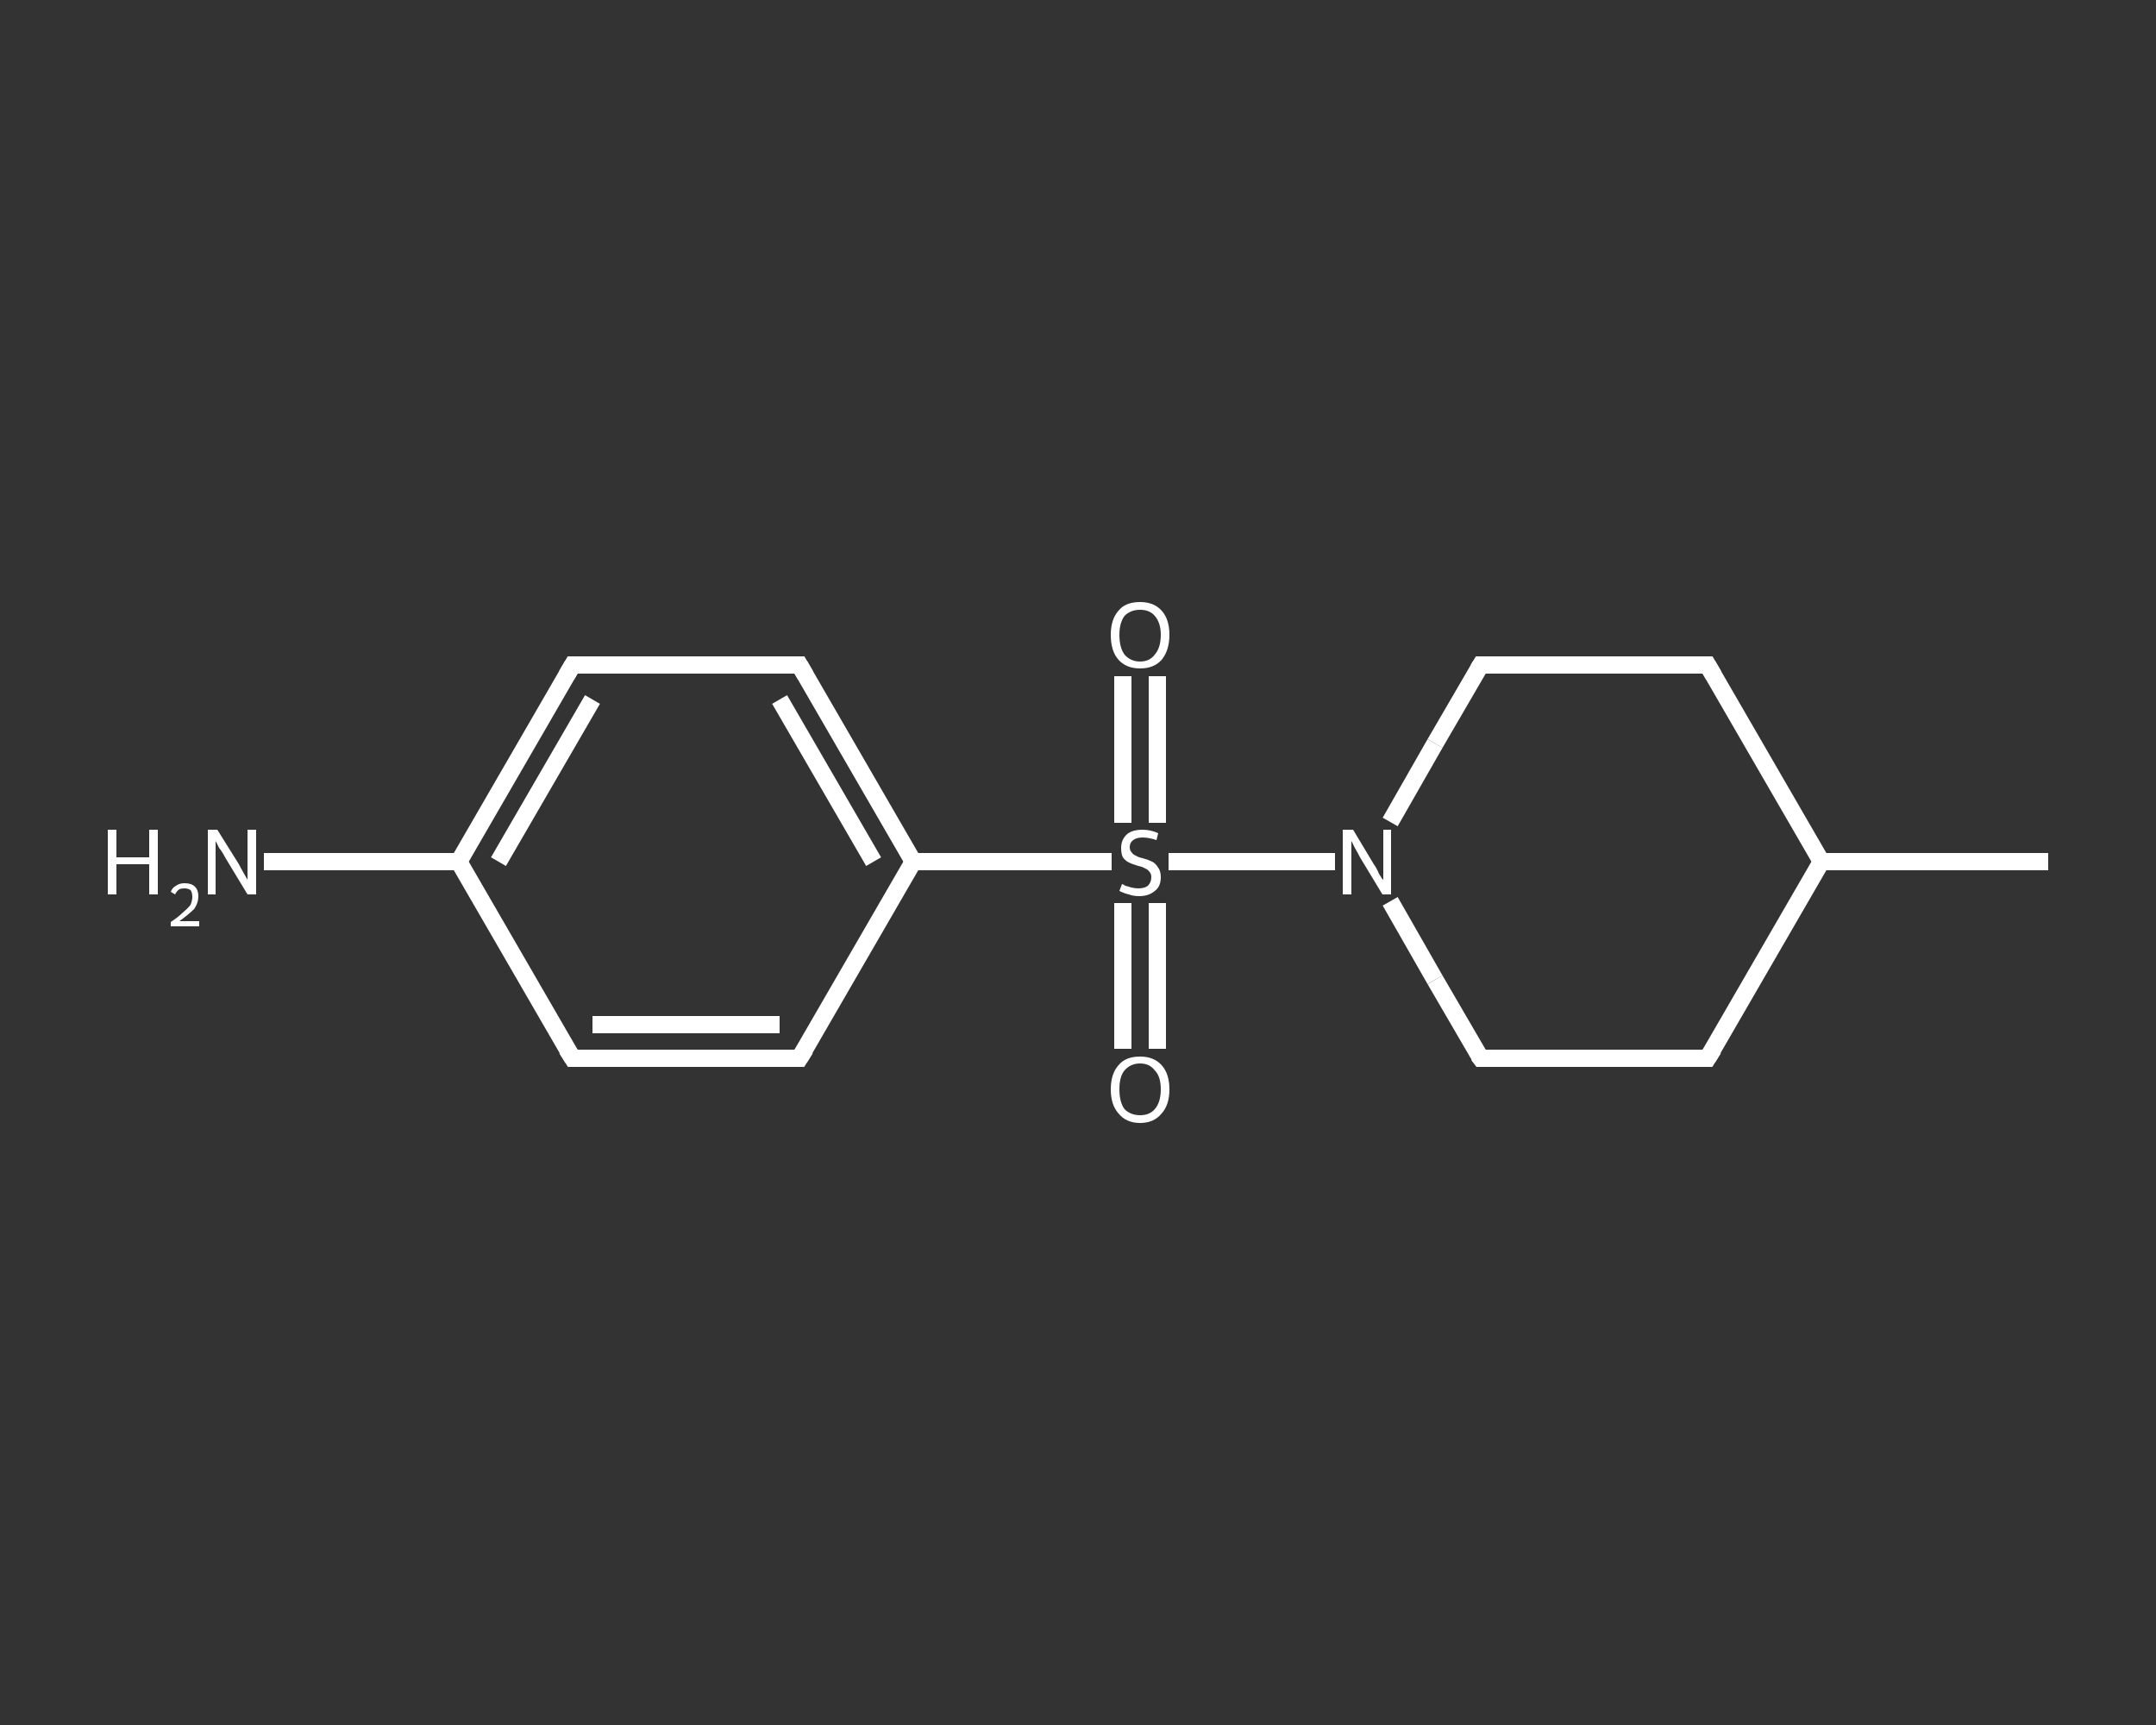 <?xml version='1.0' encoding='iso-8859-1'?>
<svg version='1.1' baseProfile='full'
              xmlns='http://www.w3.org/2000/svg'
                      xmlns:rdkit='http://www.rdkit.org/xml'
                      xmlns:xlink='http://www.w3.org/1999/xlink'
                  xml:space='preserve'
width='250px' height='200px' viewBox='0 0 250 200'>
<rect x="0" y="0" width="250" height="200" fill="#333333" stroke="none"/>
<!-- END OF HEADER -->
<rect style='opacity:1.0;fill:transparent;stroke:none' width='250.0' height='200.0' x='0.0' y='0.0'> </rect>
<path class='bond-0 atom-0 atom-1' d='M 237.5,99.9 L 211.2,99.9' style='fill:none;fill-rule:evenodd;stroke:#FFFFFF;stroke-width:2.0px;stroke-linecap:butt;stroke-linejoin:miter;stroke-opacity:1' />
<path class='bond-1 atom-1 atom-2' d='M 211.2,99.9 L 198.0,122.7' style='fill:none;fill-rule:evenodd;stroke:#FFFFFF;stroke-width:2.0px;stroke-linecap:butt;stroke-linejoin:miter;stroke-opacity:1' />
<path class='bond-2 atom-2 atom-3' d='M 198.0,122.7 L 171.7,122.7' style='fill:none;fill-rule:evenodd;stroke:#FFFFFF;stroke-width:2.0px;stroke-linecap:butt;stroke-linejoin:miter;stroke-opacity:1' />
<path class='bond-3 atom-3 atom-4' d='M 171.7,122.7 L 166.4,113.6' style='fill:none;fill-rule:evenodd;stroke:#FFFFFF;stroke-width:2.0px;stroke-linecap:butt;stroke-linejoin:miter;stroke-opacity:1' />
<path class='bond-3 atom-3 atom-4' d='M 166.4,113.6 L 161.2,104.5' style='fill:none;fill-rule:evenodd;stroke:#FFFFFF;stroke-width:2.0px;stroke-linecap:butt;stroke-linejoin:miter;stroke-opacity:1' />
<path class='bond-4 atom-4 atom-5' d='M 154.8,99.9 L 145.1,99.9' style='fill:none;fill-rule:evenodd;stroke:#FFFFFF;stroke-width:2.0px;stroke-linecap:butt;stroke-linejoin:miter;stroke-opacity:1' />
<path class='bond-4 atom-4 atom-5' d='M 145.1,99.9 L 135.5,99.9' style='fill:none;fill-rule:evenodd;stroke:#FFFFFF;stroke-width:2.0px;stroke-linecap:butt;stroke-linejoin:miter;stroke-opacity:1' />
<path class='bond-5 atom-5 atom-6' d='M 130.2,104.7 L 130.2,113.2' style='fill:none;fill-rule:evenodd;stroke:#FFFFFF;stroke-width:2.0px;stroke-linecap:butt;stroke-linejoin:miter;stroke-opacity:1' />
<path class='bond-5 atom-5 atom-6' d='M 130.2,113.2 L 130.2,121.6' style='fill:none;fill-rule:evenodd;stroke:#FFFFFF;stroke-width:2.0px;stroke-linecap:butt;stroke-linejoin:miter;stroke-opacity:1' />
<path class='bond-5 atom-5 atom-6' d='M 134.2,104.7 L 134.2,113.2' style='fill:none;fill-rule:evenodd;stroke:#FFFFFF;stroke-width:2.0px;stroke-linecap:butt;stroke-linejoin:miter;stroke-opacity:1' />
<path class='bond-5 atom-5 atom-6' d='M 134.2,113.2 L 134.2,121.6' style='fill:none;fill-rule:evenodd;stroke:#FFFFFF;stroke-width:2.0px;stroke-linecap:butt;stroke-linejoin:miter;stroke-opacity:1' />
<path class='bond-6 atom-5 atom-7' d='M 134.2,95.4 L 134.2,86.9' style='fill:none;fill-rule:evenodd;stroke:#FFFFFF;stroke-width:2.0px;stroke-linecap:butt;stroke-linejoin:miter;stroke-opacity:1' />
<path class='bond-6 atom-5 atom-7' d='M 134.2,86.9 L 134.2,78.4' style='fill:none;fill-rule:evenodd;stroke:#FFFFFF;stroke-width:2.0px;stroke-linecap:butt;stroke-linejoin:miter;stroke-opacity:1' />
<path class='bond-6 atom-5 atom-7' d='M 130.2,95.4 L 130.2,86.9' style='fill:none;fill-rule:evenodd;stroke:#FFFFFF;stroke-width:2.0px;stroke-linecap:butt;stroke-linejoin:miter;stroke-opacity:1' />
<path class='bond-6 atom-5 atom-7' d='M 130.2,86.9 L 130.2,78.4' style='fill:none;fill-rule:evenodd;stroke:#FFFFFF;stroke-width:2.0px;stroke-linecap:butt;stroke-linejoin:miter;stroke-opacity:1' />
<path class='bond-7 atom-5 atom-8' d='M 128.9,99.9 L 117.4,99.9' style='fill:none;fill-rule:evenodd;stroke:#FFFFFF;stroke-width:2.0px;stroke-linecap:butt;stroke-linejoin:miter;stroke-opacity:1' />
<path class='bond-7 atom-5 atom-8' d='M 117.4,99.9 L 105.9,99.9' style='fill:none;fill-rule:evenodd;stroke:#FFFFFF;stroke-width:2.0px;stroke-linecap:butt;stroke-linejoin:miter;stroke-opacity:1' />
<path class='bond-8 atom-8 atom-9' d='M 105.9,99.9 L 92.7,77.1' style='fill:none;fill-rule:evenodd;stroke:#FFFFFF;stroke-width:2.0px;stroke-linecap:butt;stroke-linejoin:miter;stroke-opacity:1' />
<path class='bond-8 atom-8 atom-9' d='M 101.3,99.9 L 90.4,81.1' style='fill:none;fill-rule:evenodd;stroke:#FFFFFF;stroke-width:2.0px;stroke-linecap:butt;stroke-linejoin:miter;stroke-opacity:1' />
<path class='bond-9 atom-9 atom-10' d='M 92.7,77.1 L 66.4,77.1' style='fill:none;fill-rule:evenodd;stroke:#FFFFFF;stroke-width:2.0px;stroke-linecap:butt;stroke-linejoin:miter;stroke-opacity:1' />
<path class='bond-10 atom-10 atom-11' d='M 66.4,77.1 L 53.2,99.9' style='fill:none;fill-rule:evenodd;stroke:#FFFFFF;stroke-width:2.0px;stroke-linecap:butt;stroke-linejoin:miter;stroke-opacity:1' />
<path class='bond-10 atom-10 atom-11' d='M 68.7,81.1 L 57.8,99.9' style='fill:none;fill-rule:evenodd;stroke:#FFFFFF;stroke-width:2.0px;stroke-linecap:butt;stroke-linejoin:miter;stroke-opacity:1' />
<path class='bond-11 atom-11 atom-12' d='M 53.2,99.9 L 41.9,99.9' style='fill:none;fill-rule:evenodd;stroke:#FFFFFF;stroke-width:2.0px;stroke-linecap:butt;stroke-linejoin:miter;stroke-opacity:1' />
<path class='bond-11 atom-11 atom-12' d='M 41.9,99.9 L 30.6,99.9' style='fill:none;fill-rule:evenodd;stroke:#FFFFFF;stroke-width:2.0px;stroke-linecap:butt;stroke-linejoin:miter;stroke-opacity:1' />
<path class='bond-12 atom-11 atom-13' d='M 53.2,99.9 L 66.4,122.7' style='fill:none;fill-rule:evenodd;stroke:#FFFFFF;stroke-width:2.0px;stroke-linecap:butt;stroke-linejoin:miter;stroke-opacity:1' />
<path class='bond-13 atom-13 atom-14' d='M 66.4,122.7 L 92.7,122.7' style='fill:none;fill-rule:evenodd;stroke:#FFFFFF;stroke-width:2.0px;stroke-linecap:butt;stroke-linejoin:miter;stroke-opacity:1' />
<path class='bond-13 atom-13 atom-14' d='M 68.7,118.8 L 90.4,118.8' style='fill:none;fill-rule:evenodd;stroke:#FFFFFF;stroke-width:2.0px;stroke-linecap:butt;stroke-linejoin:miter;stroke-opacity:1' />
<path class='bond-14 atom-4 atom-15' d='M 161.2,95.3 L 166.4,86.2' style='fill:none;fill-rule:evenodd;stroke:#FFFFFF;stroke-width:2.0px;stroke-linecap:butt;stroke-linejoin:miter;stroke-opacity:1' />
<path class='bond-14 atom-4 atom-15' d='M 166.4,86.2 L 171.7,77.1' style='fill:none;fill-rule:evenodd;stroke:#FFFFFF;stroke-width:2.0px;stroke-linecap:butt;stroke-linejoin:miter;stroke-opacity:1' />
<path class='bond-15 atom-15 atom-16' d='M 171.7,77.1 L 198.0,77.1' style='fill:none;fill-rule:evenodd;stroke:#FFFFFF;stroke-width:2.0px;stroke-linecap:butt;stroke-linejoin:miter;stroke-opacity:1' />
<path class='bond-16 atom-16 atom-1' d='M 198.0,77.1 L 211.2,99.9' style='fill:none;fill-rule:evenodd;stroke:#FFFFFF;stroke-width:2.0px;stroke-linecap:butt;stroke-linejoin:miter;stroke-opacity:1' />
<path class='bond-17 atom-14 atom-8' d='M 92.7,122.7 L 105.9,99.9' style='fill:none;fill-rule:evenodd;stroke:#FFFFFF;stroke-width:2.0px;stroke-linecap:butt;stroke-linejoin:miter;stroke-opacity:1' />
<path d='M 198.7,121.6 L 198.0,122.7 L 196.7,122.7' style='fill:none;stroke:#FFFFFF;stroke-width:2.0px;stroke-linecap:butt;stroke-linejoin:miter;stroke-opacity:1;' />
<path d='M 173.0,122.7 L 171.7,122.7 L 171.4,122.3' style='fill:none;stroke:#FFFFFF;stroke-width:2.0px;stroke-linecap:butt;stroke-linejoin:miter;stroke-opacity:1;' />
<path d='M 93.4,78.3 L 92.7,77.1 L 91.4,77.1' style='fill:none;stroke:#FFFFFF;stroke-width:2.0px;stroke-linecap:butt;stroke-linejoin:miter;stroke-opacity:1;' />
<path d='M 67.7,77.1 L 66.4,77.1 L 65.7,78.3' style='fill:none;stroke:#FFFFFF;stroke-width:2.0px;stroke-linecap:butt;stroke-linejoin:miter;stroke-opacity:1;' />
<path d='M 65.7,121.6 L 66.4,122.7 L 67.7,122.7' style='fill:none;stroke:#FFFFFF;stroke-width:2.0px;stroke-linecap:butt;stroke-linejoin:miter;stroke-opacity:1;' />
<path d='M 91.4,122.7 L 92.7,122.7 L 93.4,121.6' style='fill:none;stroke:#FFFFFF;stroke-width:2.0px;stroke-linecap:butt;stroke-linejoin:miter;stroke-opacity:1;' />
<path d='M 171.4,77.6 L 171.7,77.1 L 173.0,77.1' style='fill:none;stroke:#FFFFFF;stroke-width:2.0px;stroke-linecap:butt;stroke-linejoin:miter;stroke-opacity:1;' />
<path d='M 196.7,77.1 L 198.0,77.1 L 198.7,78.3' style='fill:none;stroke:#FFFFFF;stroke-width:2.0px;stroke-linecap:butt;stroke-linejoin:miter;stroke-opacity:1;' />
<path class='atom-4' d='M 156.9 96.2
L 159.3 100.2
Q 159.6 100.6, 159.9 101.3
Q 160.3 102.0, 160.4 102.0
L 160.4 96.2
L 161.3 96.2
L 161.3 103.7
L 160.3 103.7
L 157.7 99.4
Q 157.4 98.8, 157.1 98.3
Q 156.8 97.7, 156.7 97.5
L 156.7 103.7
L 155.7 103.7
L 155.7 96.2
L 156.9 96.2
' fill='#FFFFFF'/>
<path class='atom-5' d='M 130.1 102.5
Q 130.2 102.5, 130.5 102.7
Q 130.9 102.8, 131.2 102.9
Q 131.6 103.0, 132.0 103.0
Q 132.7 103.0, 133.1 102.7
Q 133.5 102.3, 133.5 101.7
Q 133.5 101.3, 133.3 101.1
Q 133.1 100.8, 132.8 100.7
Q 132.5 100.5, 132.0 100.4
Q 131.3 100.2, 130.9 100.0
Q 130.5 99.8, 130.2 99.4
Q 130.0 99.0, 130.0 98.3
Q 130.0 97.4, 130.6 96.8
Q 131.2 96.2, 132.5 96.2
Q 133.4 96.2, 134.3 96.6
L 134.1 97.4
Q 133.2 97.1, 132.5 97.1
Q 131.8 97.1, 131.4 97.4
Q 131.0 97.7, 131.0 98.2
Q 131.0 98.6, 131.2 98.8
Q 131.4 99.1, 131.7 99.2
Q 132.0 99.4, 132.5 99.5
Q 133.2 99.7, 133.6 99.9
Q 134.0 100.1, 134.3 100.6
Q 134.6 101.0, 134.6 101.7
Q 134.6 102.8, 133.9 103.3
Q 133.2 103.9, 132.1 103.9
Q 131.4 103.9, 130.9 103.7
Q 130.4 103.6, 129.8 103.3
L 130.1 102.5
' fill='#FFFFFF'/>
<path class='atom-6' d='M 128.8 126.3
Q 128.8 124.5, 129.7 123.5
Q 130.5 122.5, 132.2 122.5
Q 133.8 122.5, 134.7 123.5
Q 135.6 124.5, 135.6 126.3
Q 135.6 128.1, 134.7 129.1
Q 133.8 130.2, 132.2 130.2
Q 130.6 130.2, 129.7 129.1
Q 128.8 128.1, 128.8 126.3
M 132.2 129.3
Q 133.3 129.3, 133.9 128.6
Q 134.6 127.8, 134.6 126.3
Q 134.6 124.8, 133.9 124.1
Q 133.3 123.3, 132.2 123.3
Q 131.1 123.3, 130.4 124.1
Q 129.8 124.8, 129.8 126.3
Q 129.8 127.8, 130.4 128.6
Q 131.1 129.3, 132.2 129.3
' fill='#FFFFFF'/>
<path class='atom-7' d='M 128.8 73.6
Q 128.8 71.8, 129.7 70.8
Q 130.5 69.8, 132.2 69.8
Q 133.8 69.8, 134.7 70.8
Q 135.6 71.8, 135.6 73.6
Q 135.6 75.4, 134.7 76.5
Q 133.8 77.5, 132.2 77.5
Q 130.6 77.5, 129.7 76.5
Q 128.8 75.5, 128.8 73.6
M 132.2 76.7
Q 133.3 76.7, 133.9 75.9
Q 134.6 75.1, 134.6 73.6
Q 134.6 72.2, 133.9 71.4
Q 133.3 70.7, 132.2 70.7
Q 131.1 70.7, 130.4 71.4
Q 129.8 72.2, 129.8 73.6
Q 129.8 75.1, 130.4 75.9
Q 131.1 76.7, 132.2 76.7
' fill='#FFFFFF'/>
<path class='atom-12' d='M 12.5 96.2
L 13.5 96.2
L 13.5 99.4
L 17.3 99.4
L 17.3 96.2
L 18.3 96.2
L 18.3 103.7
L 17.3 103.7
L 17.3 100.2
L 13.5 100.2
L 13.5 103.7
L 12.5 103.7
L 12.5 96.2
' fill='#FFFFFF'/>
<path class='atom-12' d='M 19.8 103.4
Q 20.0 102.9, 20.4 102.7
Q 20.8 102.4, 21.4 102.4
Q 22.2 102.4, 22.6 102.8
Q 23.0 103.2, 23.0 103.9
Q 23.0 104.7, 22.5 105.4
Q 21.9 106.0, 20.8 106.8
L 23.1 106.8
L 23.1 107.4
L 19.8 107.4
L 19.8 106.9
Q 20.7 106.3, 21.2 105.8
Q 21.8 105.3, 22.1 104.9
Q 22.3 104.4, 22.3 104.0
Q 22.3 103.5, 22.1 103.2
Q 21.8 103.0, 21.4 103.0
Q 21.0 103.0, 20.8 103.1
Q 20.5 103.3, 20.3 103.7
L 19.8 103.4
' fill='#FFFFFF'/>
<path class='atom-12' d='M 25.2 96.2
L 27.7 100.2
Q 27.9 100.6, 28.3 101.3
Q 28.7 102.0, 28.7 102.0
L 28.7 96.2
L 29.7 96.2
L 29.7 103.7
L 28.7 103.7
L 26.1 99.4
Q 25.8 98.8, 25.4 98.3
Q 25.1 97.7, 25.0 97.5
L 25.0 103.7
L 24.1 103.7
L 24.1 96.2
L 25.2 96.2
' fill='#FFFFFF'/>
</svg>
